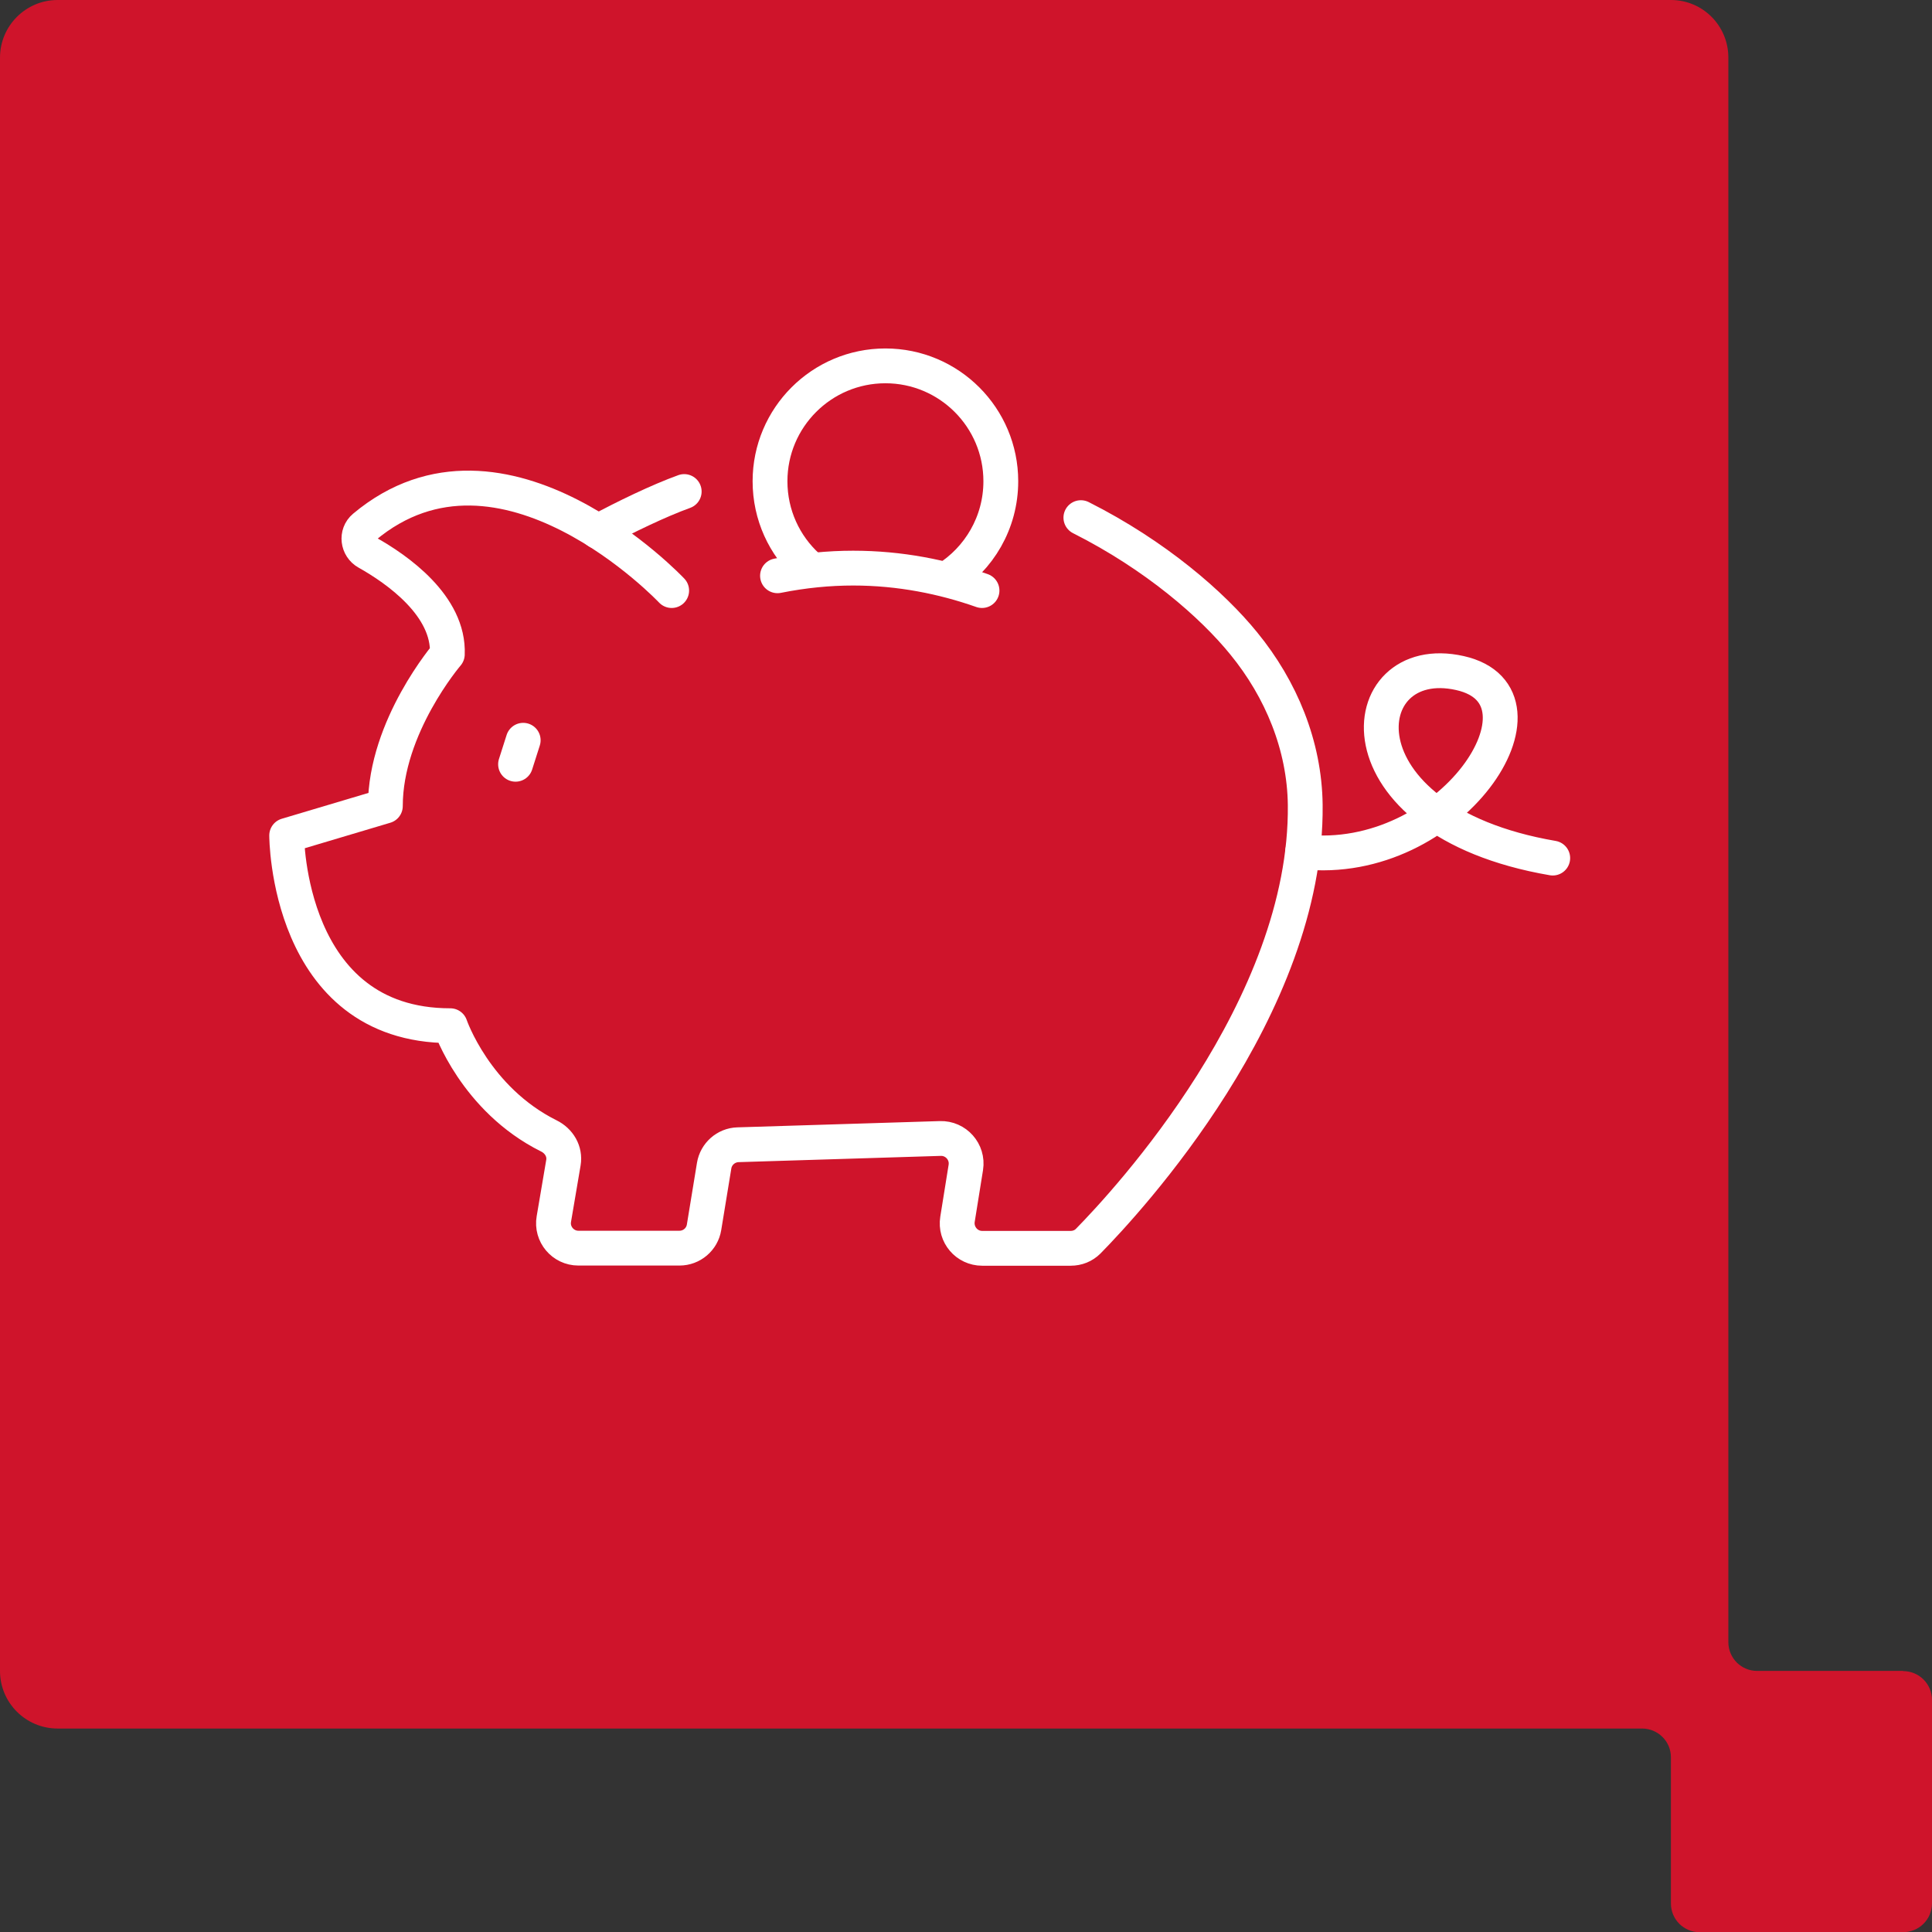 <?xml version="1.0" encoding="UTF-8"?>
<svg id="Layer_1" data-name="Layer 1" xmlns="http://www.w3.org/2000/svg" viewBox="0 0 111 111">
  <rect x="0" y="0" width="111" height="111" fill="#333333" stroke="none"/>
  <defs>
    <style>
      .cls-1 {
        fill: none;
        stroke: #fff;
        stroke-linejoin: round;
        stroke-width: 2px;
      }

      .cls-2 {
        fill: #cf142b;
      }
    </style>
  </defs>
  <g id="Icon-Advisory-and-Design">
    <path id="Path_273" data-name="Path 273" class="cls-2" d="M109.34,96h-8.39c-.91,0-1.65-.74-1.65-1.65V3.31c0-1.83-1.47-3.31-3.3-3.31H3.31C1.48,0,0,1.49,0,3.31V96c0,1.83,1.48,3.31,3.31,3.31H94.34c.91,0,1.66,.73,1.66,1.65,0,0,0,0,0,.01v8.39c0,.91,.73,1.64,1.63,1.65h11.71c.91,0,1.65-.73,1.66-1.64,0,0,0,0,0,0v-11.7c0-.92-.74-1.66-1.66-1.66"/>
  </g>
  <g>
    <path class="cls-1" d="M74.84,48.94c8.52,.95,15-8.93,9.04-10.27-6.22-1.4-7.38,8.45,5.33,10.63-12.71-2.18-11.55-12.03-5.33-10.63,5.96,1.34-.51,11.22-9.04,10.27Z"/>
    <path class="cls-1" d="M29.62,43.91l.44-1.38-.44,1.38Z"/>
    <path class="cls-1" d="M18.55,71.73h0Z"/>
    <path class="cls-1" d="M44.67,33.08c1.5-.3,2.95-.44,4.35-.44,2.69,0,5.18,.5,7.4,1.29-2.22-.78-4.71-1.29-7.4-1.29-1.4,0-2.85,.14-4.35,.44Z"/>
    <path class="cls-1" d="M54.37,33.28c1.88-1.17,3.13-3.25,3.13-5.63,0-3.66-2.97-6.63-6.63-6.63s-6.63,2.97-6.63,6.63c0,1.94,.83,3.69,2.16,4.9-1.33-1.21-2.16-2.96-2.16-4.9,0-3.66,2.97-6.63,6.63-6.63s6.63,2.97,6.63,6.63c0,2.37-1.25,4.46-3.13,5.63Z"/>
    <path class="cls-1" d="M34.36,30.54c1.52-.82,3.48-1.77,4.95-2.3-1.47,.53-3.43,1.48-4.95,2.3Z"/>
    <path class="cls-1" d="M62.1,29.74c4.29,2.16,7.55,5,9.36,7.23,2.15,2.63,3.49,5.88,3.53,9.27,.13,11.64-10.25,22.81-12.47,25.07-.27,.27-.62,.41-1.01,.41h-5.08c-.88,0-1.55-.79-1.42-1.66l.48-2.99c.14-.89-.57-1.69-1.47-1.66l-11.63,.36c-.68,.03-1.25,.53-1.36,1.2l-.58,3.54c-.11,.69-.71,1.2-1.41,1.2h-5.81c-.89,0-1.56-.8-1.41-1.67l.55-3.24c.11-.65-.25-1.25-.84-1.54-4.22-2.1-5.66-6.33-5.66-6.33-9.4,0-9.4-10.93-9.4-10.93l5.67-1.69c0-4.57,3.56-8.72,3.56-8.72,.12-2.79-2.89-4.89-4.61-5.85-.54-.3-.64-1.06-.16-1.46,7.95-6.66,17.66,3.65,17.66,3.65,0,0-9.72-10.3-17.66-3.65-.48,.4-.38,1.16,.16,1.46,1.71,.96,4.73,3.06,4.61,5.85,0,0-3.56,4.15-3.56,8.72l-5.67,1.69s0,10.93,9.4,10.93c0,0,1.44,4.23,5.66,6.33,.59,.29,.95,.9,.84,1.54l-.55,3.24c-.15,.87,.53,1.67,1.41,1.67h5.81c.7,0,1.3-.51,1.41-1.2l.58-3.54c.11-.67,.68-1.18,1.36-1.2l11.63-.36c.9-.03,1.61,.77,1.47,1.66l-.48,2.99c-.14,.87,.53,1.66,1.42,1.66h5.08c.38,0,.74-.14,1.01-.41,2.22-2.26,12.6-13.43,12.47-25.07-.04-3.4-1.38-6.64-3.53-9.27-1.81-2.23-5.07-5.07-9.36-7.23Z"/>
  </g>
</svg>